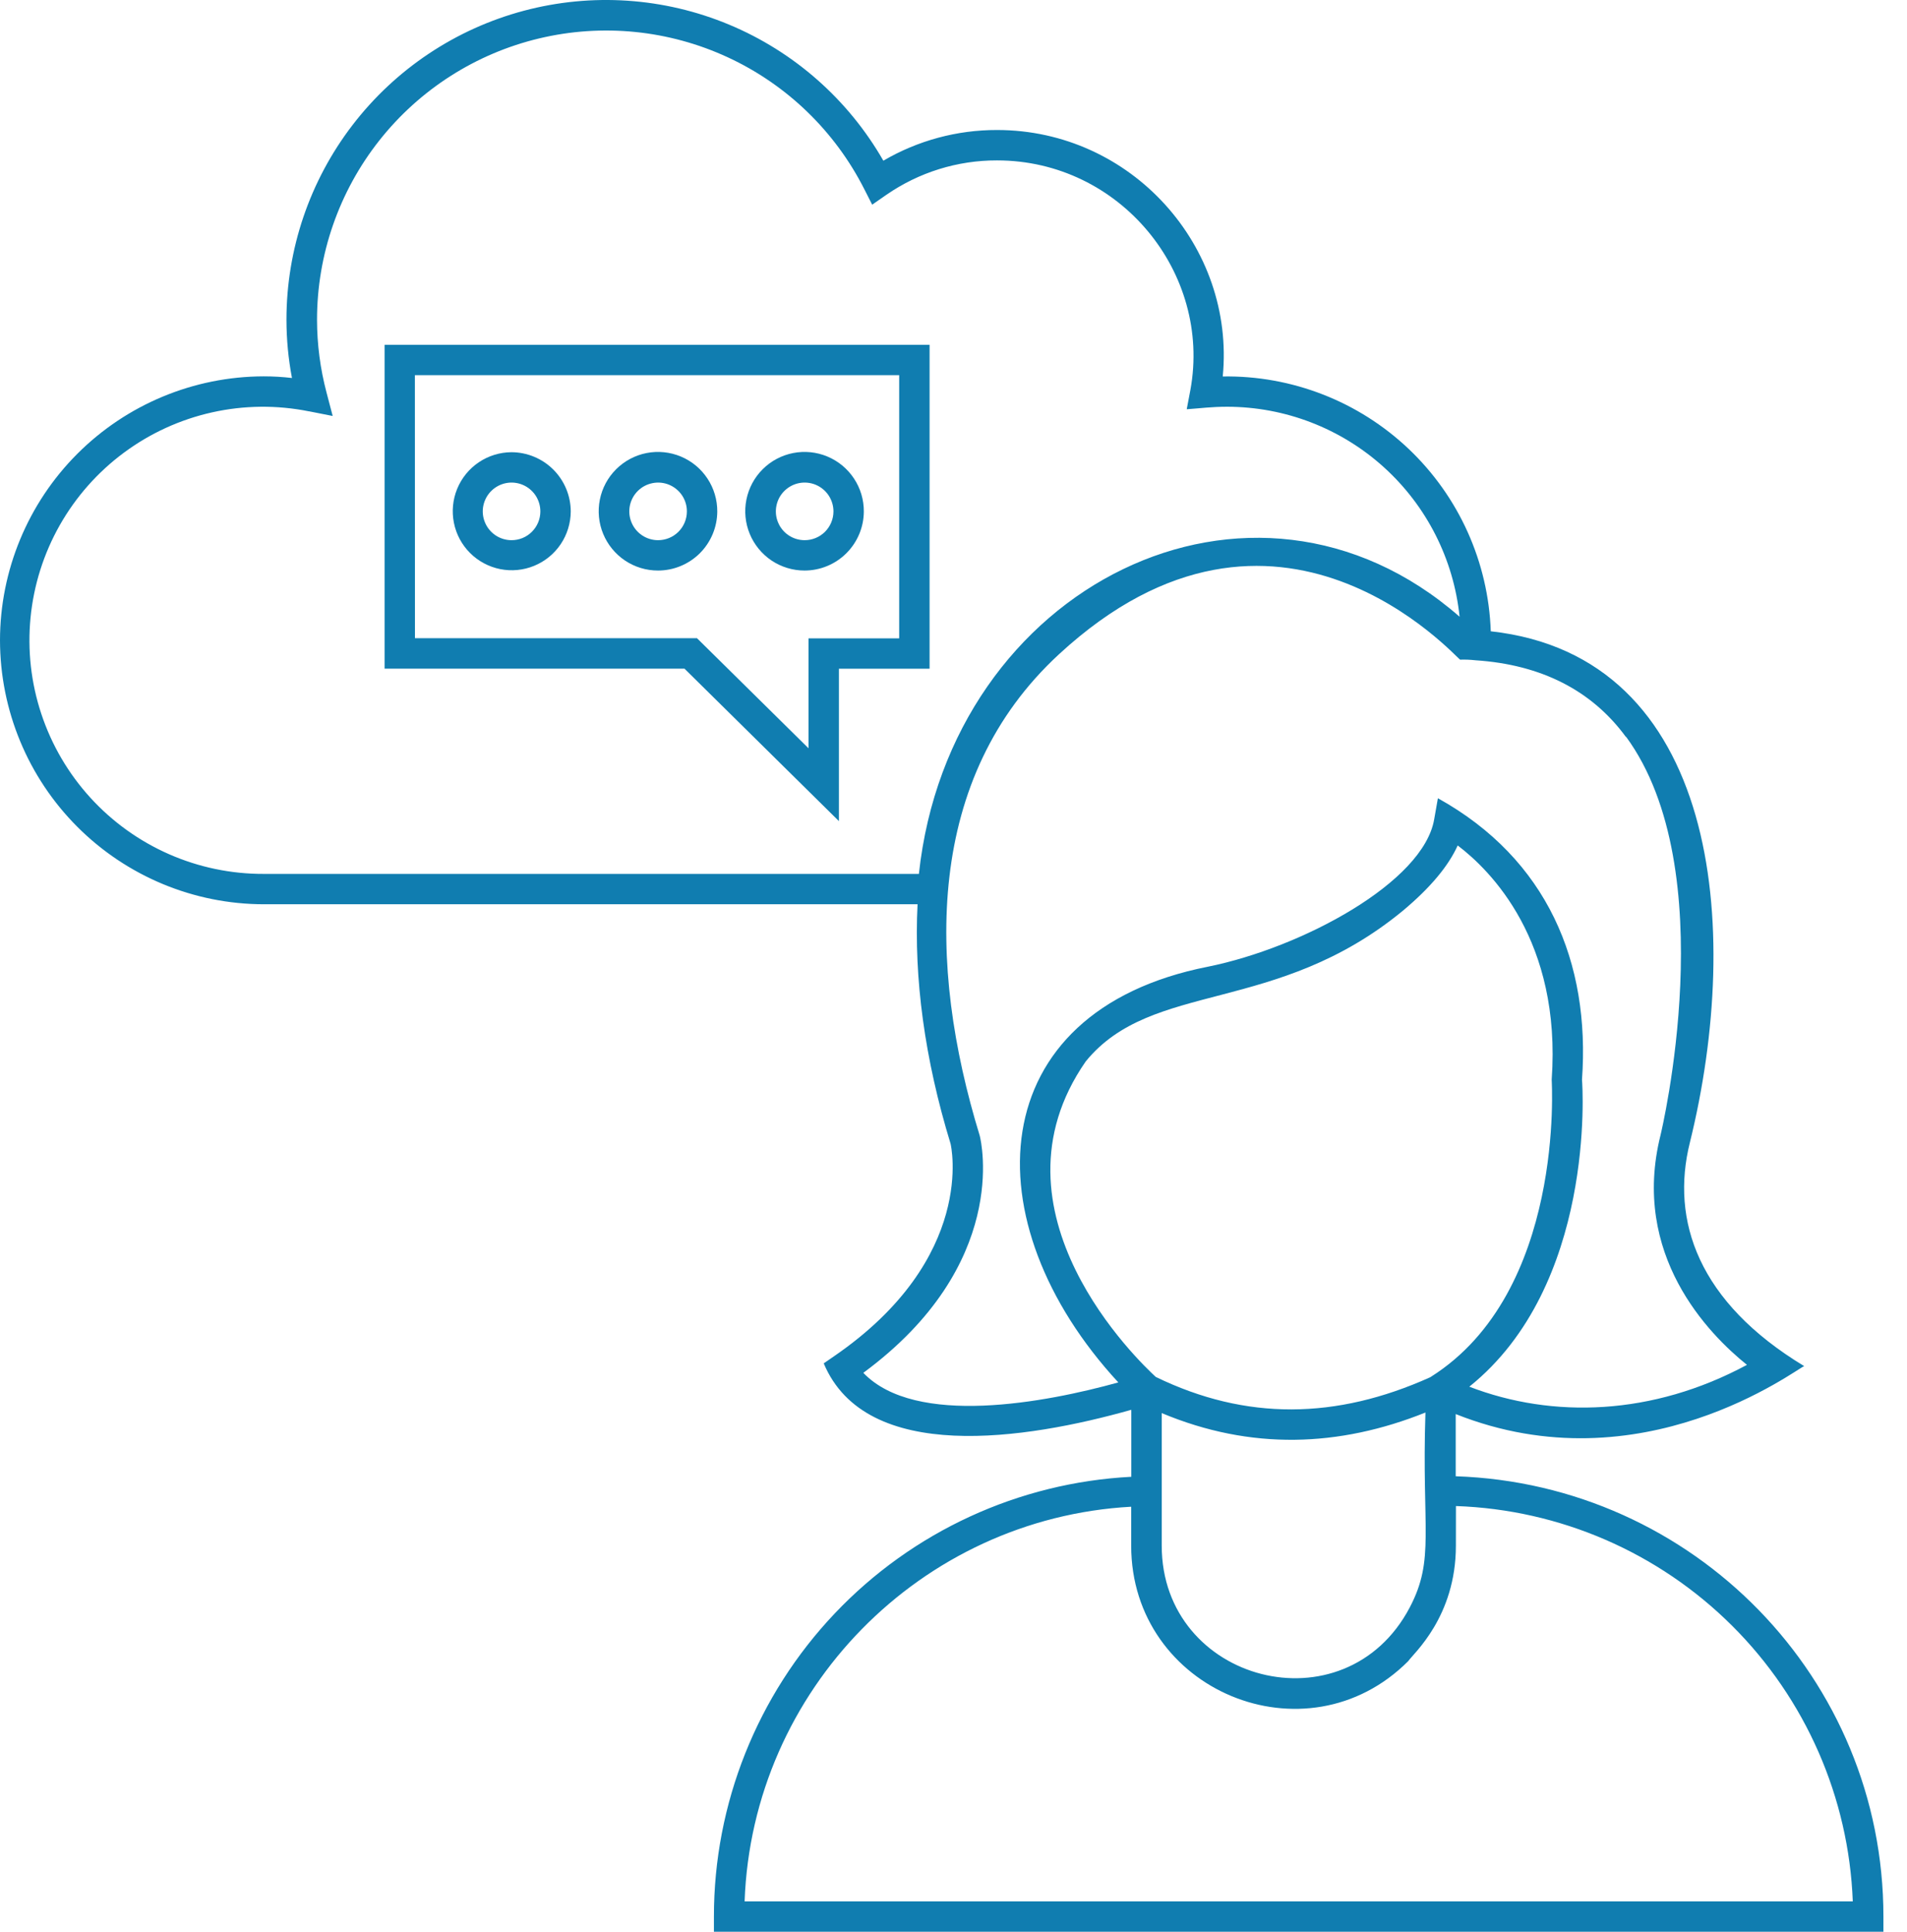 <?xml version="1.0" encoding="UTF-8"?>
<svg xmlns="http://www.w3.org/2000/svg" width="79" height="80" viewBox="0 0 79 80" fill="none">
  <g clip-path="url(#clip0_384_1650)">
    <path d="M0 26.518C0.004 29.416 1.156 32.194 3.206 34.244C5.255 36.293 8.033 37.446 10.931 37.449H38.011C37.858 40.504 38.3 43.842 39.378 47.364C39.392 47.41 40.487 52.099 34.539 56.176L34.124 56.462C35.879 60.647 42.51 59.616 46.866 58.385V61.159C42.199 61.401 37.803 63.425 34.585 66.814C31.368 70.204 29.574 74.699 29.575 79.372V80H78.023V79.372C78.023 69.509 70.16 61.469 60.305 61.137V58.562C68.008 61.629 74.429 56.682 74.741 56.576C70.353 53.925 69.198 50.546 70.006 47.314C72.211 38.37 71.173 27.181 61.757 26.144C61.658 23.281 60.439 20.572 58.363 18.598C56.286 16.625 53.518 15.545 50.654 15.591C51.175 10.216 46.878 5.384 41.303 5.384C39.648 5.381 38.022 5.819 36.594 6.655C35.142 4.123 32.895 2.142 30.201 1.019C27.507 -0.104 24.518 -0.305 21.698 0.446C18.878 1.198 16.385 2.86 14.607 5.175C12.829 7.489 11.866 10.326 11.867 13.245C11.868 14.053 11.944 14.86 12.095 15.654C11.706 15.609 11.315 15.586 10.923 15.586C8.026 15.592 5.25 16.746 3.202 18.795C1.155 20.844 0.003 23.622 0 26.518ZM59.277 57.019L59.245 57.039C55.353 58.789 51.62 58.84 47.88 57.024C47.214 56.413 40.651 50.184 44.978 43.958C47.727 40.581 52.863 42.054 58.131 37.704C59.254 36.762 59.999 35.871 60.387 35.014C61.741 36.039 64.69 38.96 64.281 44.715C64.281 44.804 64.844 53.508 59.277 57.019ZM48.126 64.012V58.521C51.823 60.069 55.476 59.929 59.051 58.498C58.89 63.366 59.454 64.565 58.401 66.57C55.715 71.666 48.126 69.674 48.126 64.013V64.012ZM60.314 62.371C64.616 62.518 68.703 64.288 71.752 67.325C74.802 70.362 76.59 74.442 76.754 78.743H30.846C31.162 69.992 38.139 62.88 46.861 62.399V64.013C46.861 70.012 54.111 73.026 58.337 68.794C58.551 68.478 60.312 66.962 60.312 64.013L60.314 62.371ZM67.362 30.511C71.417 36.045 68.817 46.901 68.79 47.008C67.551 51.959 70.776 55.244 72.37 56.524C68.458 58.629 64.322 58.758 60.868 57.428C66.099 53.234 65.564 44.998 65.536 44.715C65.885 39.869 64.105 35.577 59.567 33.058L59.414 33.925C58.976 36.533 53.953 39.242 50.039 40.035C40.632 41.891 40.196 50.614 46.328 57.251C43.327 58.084 37.927 59.113 35.764 56.854C41.839 52.379 40.652 47.285 40.587 47.034C38.399 39.901 38.332 32.208 43.866 27.099C52.916 18.741 60.363 27.294 60.488 27.319C60.702 27.312 60.916 27.321 61.128 27.345C63.849 27.525 65.944 28.593 67.356 30.52L67.362 30.511ZM12.797 17.033L13.782 17.227L13.527 16.257C13.267 15.274 13.135 14.263 13.133 13.246C13.133 10.552 14.041 7.937 15.71 5.822C17.379 3.708 19.712 2.217 22.332 1.592C24.952 0.966 27.707 1.242 30.151 2.374C32.596 3.506 34.587 5.43 35.804 7.833L36.131 8.476L36.721 8.067C38.067 7.136 39.666 6.639 41.303 6.643C46.412 6.643 50.197 11.311 49.315 16.141L49.162 16.949C49.773 16.905 50.178 16.845 50.842 16.845C53.237 16.849 55.546 17.739 57.323 19.345C59.1 20.951 60.22 23.158 60.465 25.541C51.879 18.035 39.355 24.238 38.066 36.192H10.931C9.578 36.197 8.239 35.919 7.001 35.375C5.763 34.831 4.652 34.033 3.741 33.033C2.83 32.033 2.139 30.853 1.713 29.569C1.286 28.286 1.134 26.927 1.265 25.581C1.396 24.234 1.808 22.93 2.474 21.753C3.141 20.576 4.046 19.552 5.133 18.747C6.22 17.941 7.464 17.373 8.784 17.078C10.104 16.783 11.471 16.768 12.797 17.035V17.033Z" fill="#107DB0"></path>
    <path d="M34.753 34.005V27.695H38.509V14.279H15.933V27.693H28.357L34.753 34.005ZM17.187 15.537H37.25V26.436H33.494V30.989L28.873 26.43H17.19L17.187 15.537Z" fill="#107DB0"></path>
    <path d="M21.186 18.728C20.704 18.731 20.233 18.876 19.833 19.146C19.433 19.416 19.122 19.798 18.939 20.244C18.756 20.69 18.709 21.18 18.804 21.653C18.898 22.126 19.131 22.56 19.472 22.901C19.813 23.242 20.248 23.474 20.721 23.569C21.194 23.663 21.684 23.616 22.13 23.432C22.576 23.249 22.957 22.938 23.227 22.538C23.496 22.138 23.641 21.667 23.644 21.185C23.643 20.533 23.384 19.909 22.923 19.448C22.462 18.988 21.837 18.729 21.186 18.728ZM21.186 22.371C20.95 22.37 20.72 22.299 20.524 22.167C20.329 22.035 20.177 21.848 20.088 21.629C19.998 21.411 19.976 21.171 20.023 20.94C20.071 20.709 20.185 20.497 20.353 20.331C20.521 20.165 20.734 20.052 20.965 20.007C21.197 19.962 21.437 19.987 21.654 20.079C21.872 20.17 22.057 20.324 22.188 20.521C22.317 20.718 22.386 20.949 22.385 21.185C22.384 21.341 22.353 21.496 22.292 21.641C22.231 21.785 22.143 21.916 22.031 22.026C21.92 22.137 21.788 22.224 21.643 22.283C21.498 22.342 21.343 22.372 21.186 22.371Z" fill="#107DB0"></path>
    <path d="M29.714 21.185C29.716 20.698 29.575 20.222 29.306 19.817C29.038 19.411 28.655 19.094 28.206 18.907C27.757 18.719 27.263 18.669 26.786 18.762C26.308 18.855 25.87 19.089 25.525 19.432C25.18 19.775 24.945 20.213 24.85 20.69C24.754 21.166 24.802 21.661 24.988 22.11C25.174 22.56 25.489 22.944 25.893 23.215C26.298 23.485 26.773 23.629 27.259 23.628C27.908 23.628 28.531 23.37 28.991 22.913C29.45 22.455 29.71 21.834 29.714 21.185ZM27.259 22.371C27.023 22.371 26.793 22.3 26.597 22.169C26.401 22.037 26.248 21.85 26.159 21.631C26.069 21.413 26.046 21.173 26.093 20.942C26.14 20.71 26.255 20.498 26.422 20.332C26.59 20.165 26.803 20.053 27.035 20.008C27.266 19.962 27.506 19.987 27.724 20.078C27.942 20.17 28.127 20.324 28.258 20.52C28.388 20.717 28.457 20.948 28.455 21.185C28.454 21.5 28.327 21.803 28.103 22.025C27.879 22.248 27.575 22.372 27.259 22.371Z" fill="#107DB0"></path>
    <path d="M35.785 21.185C35.788 20.698 35.646 20.222 35.377 19.817C35.109 19.411 34.726 19.095 34.278 18.907C33.829 18.719 33.335 18.669 32.858 18.762C32.38 18.855 31.942 19.088 31.597 19.431C31.252 19.774 31.017 20.212 30.921 20.689C30.825 21.166 30.873 21.66 31.059 22.11C31.244 22.559 31.559 22.943 31.963 23.214C32.367 23.484 32.843 23.628 33.329 23.628C33.978 23.628 34.601 23.371 35.061 22.913C35.521 22.455 35.782 21.834 35.785 21.185ZM33.329 22.371C33.093 22.37 32.863 22.3 32.667 22.168C32.471 22.036 32.319 21.849 32.23 21.63C32.14 21.412 32.118 21.172 32.165 20.941C32.212 20.709 32.326 20.497 32.494 20.331C32.662 20.165 32.875 20.052 33.106 20.007C33.338 19.962 33.578 19.987 33.796 20.078C34.013 20.17 34.199 20.324 34.329 20.521C34.459 20.718 34.528 20.949 34.527 21.185C34.525 21.501 34.398 21.803 34.174 22.026C33.949 22.248 33.645 22.373 33.329 22.371Z" fill="#107DB0"></path>
  </g>
  <defs>
    <clipPath id="clip0_384_1650">
      <rect width="78.023" height="80" fill="white"></rect>
    </clipPath>
  </defs>
</svg>
